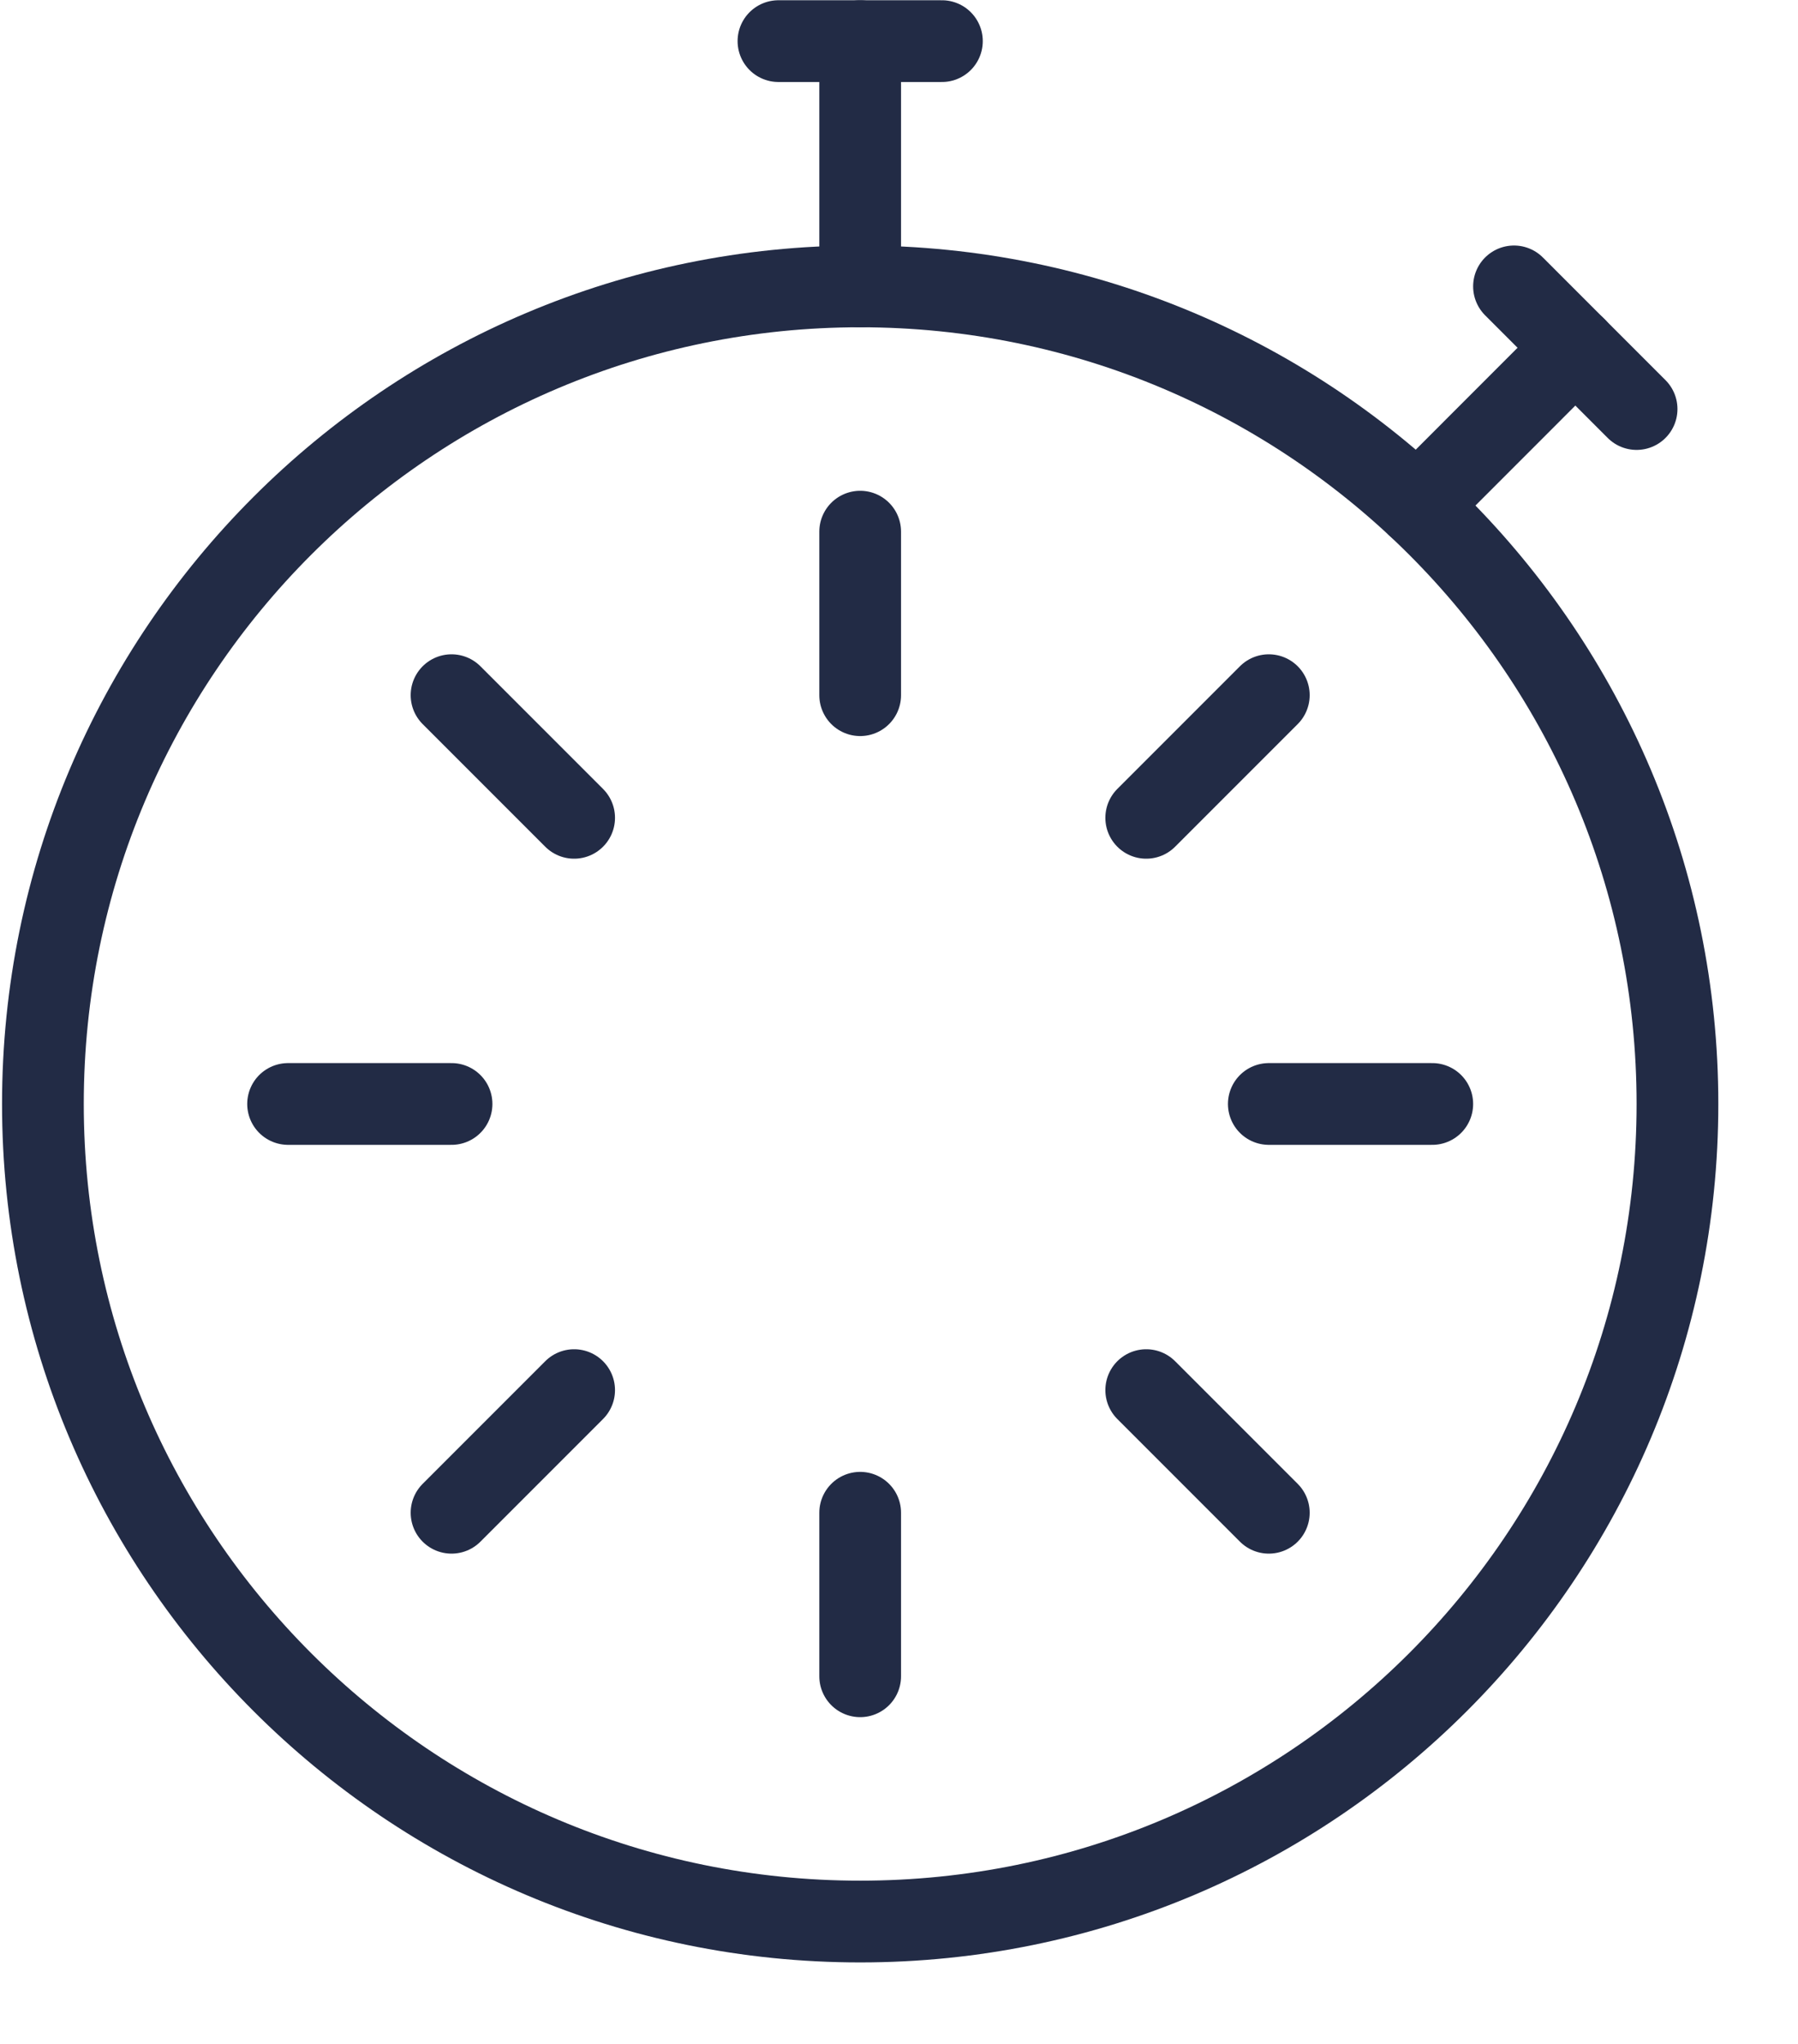 <svg width="22" height="25" viewBox="0 0 22 25" fill="none" xmlns="http://www.w3.org/2000/svg">
<path d="M9.525 0.503H11.525" stroke="#222B45" stroke-linecap="round" stroke-linejoin="round"/>
<path d="M10.525 0.503V3.503" stroke="#222B45" stroke-linecap="round" stroke-linejoin="round"/>
<path d="M18.525 3.503L20.025 5.003" stroke="#222B45" stroke-linecap="round" stroke-linejoin="round"/>
<path d="M19.276 4.253L17.343 6.187" stroke="#222B45" stroke-linecap="round" stroke-linejoin="round"/>
<path d="M3.525 13.503H5.525" stroke="#222B45" stroke-linecap="round" stroke-linejoin="round"/>
<path d="M5.525 8.503L7.025 10.003" stroke="#222B45" stroke-linecap="round" stroke-linejoin="round"/>
<path d="M5.525 18.503L7.025 17.003" stroke="#222B45" stroke-linecap="round" stroke-linejoin="round"/>
<path d="M17.525 13.503H15.525" stroke="#222B45" stroke-linecap="round" stroke-linejoin="round"/>
<path d="M10.525 20.503V18.503" stroke="#222B45" stroke-linecap="round" stroke-linejoin="round"/>
<path d="M10.525 6.503V8.503" stroke="#222B45" stroke-linecap="round" stroke-linejoin="round"/>
<path d="M15.525 18.503L14.025 17.003" stroke="#222B45" stroke-linecap="round" stroke-linejoin="round"/>
<path d="M15.525 8.503L14.025 10.003" stroke="#222B45" stroke-linecap="round" stroke-linejoin="round"/>
<path fill-rule="evenodd" clip-rule="evenodd" d="M10.525 23.503C16.048 23.503 20.525 19.026 20.525 13.503C20.525 7.98 16.048 3.503 10.525 3.503C5.003 3.503 0.525 7.98 0.525 13.503C0.525 19.026 5.003 23.503 10.525 23.503Z" stroke="#222B45" stroke-linecap="round" stroke-linejoin="round"/>
</svg>
